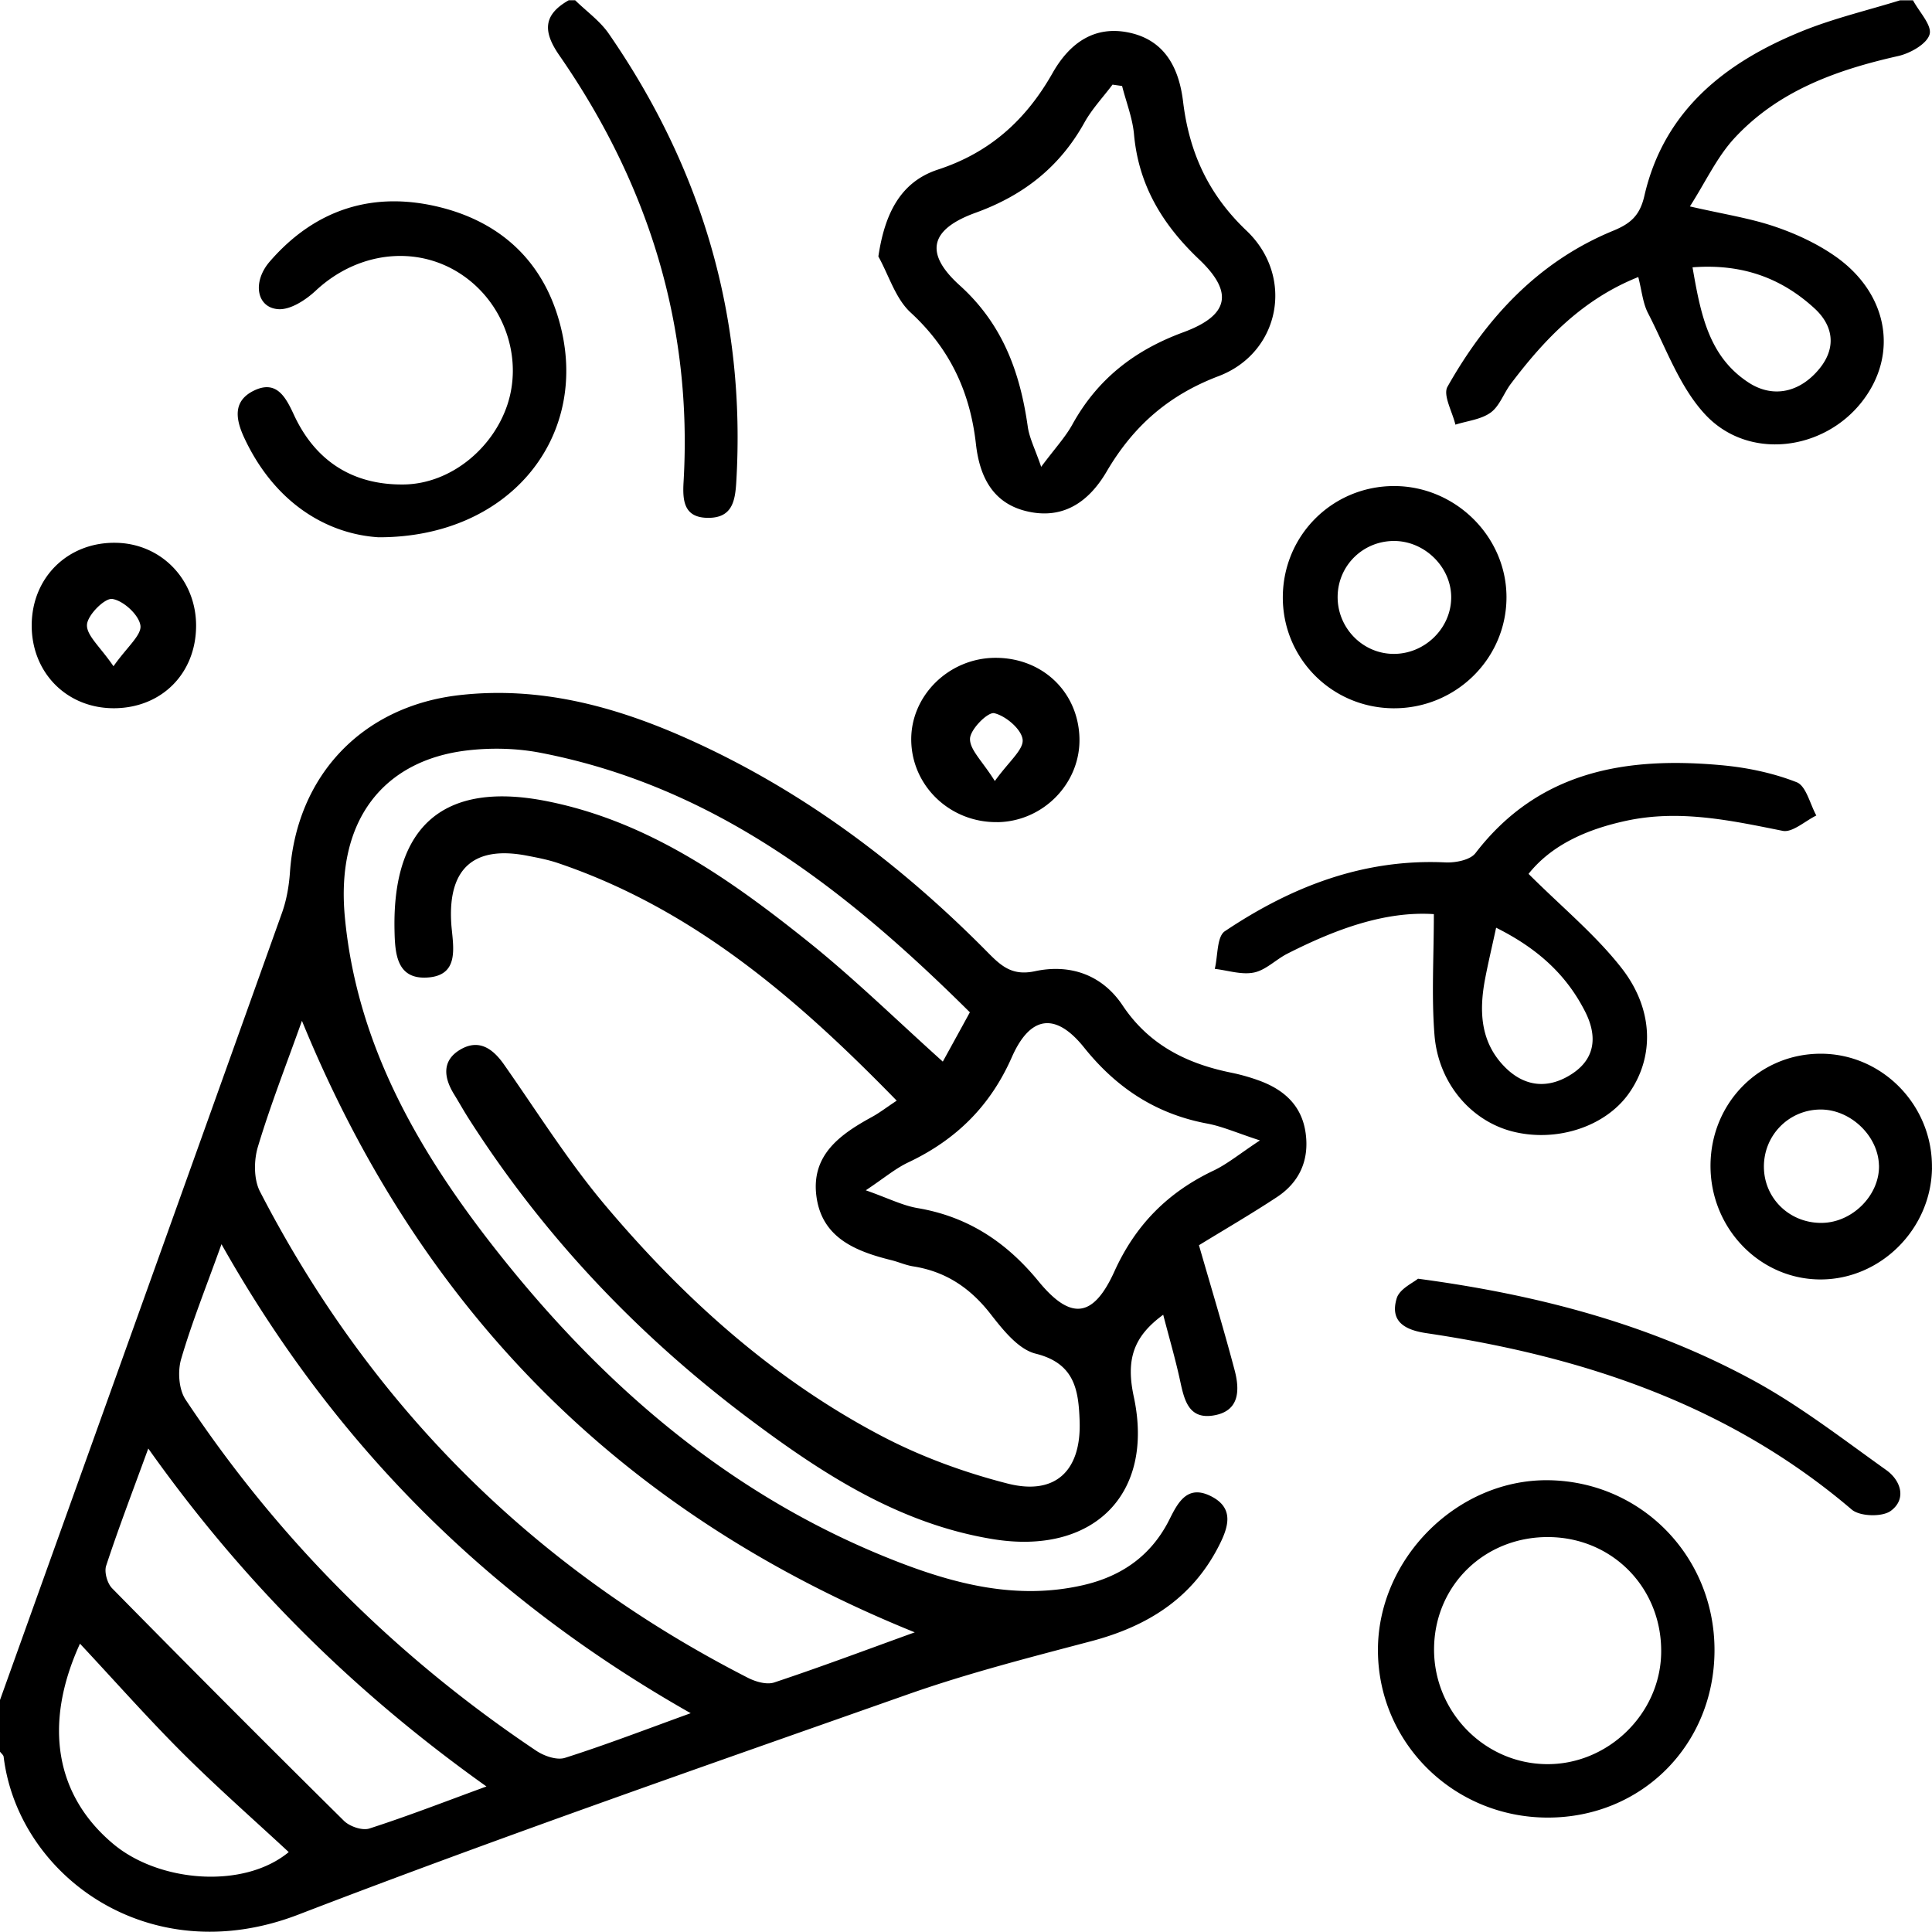 <svg viewBox="0 0 570.626 570.465" height="800px" width="800px" class="w-16 lg:w-20 h-auto" xmlns="http://www.w3.org/2000/svg">
<path d="M0 502.02c27.786-77.505 55.602-154.996 83.301-232.53 1.354-3.8 2.068-7.966 2.345-12.014 2.024-28.573 21.422-49.02 50.126-52.253 23.461-2.65 45.451 3.204 66.626 12.597 34.121 15.146 63.48 37.166 89.578 63.641 3.917 3.961 7.165 6.714 13.69 5.316 10.324-2.214 19.82.975 25.907 10.107 7.777 11.65 18.932 17.199 32.112 19.864a57.383 57.383 0 0 1 8.213 2.33c7.354 2.68 12.626 7.398 13.733 15.539 1.092 7.966-1.82 14.475-8.49 18.873-7.646 5.04-15.568 9.641-23.025 14.214 3.627 12.582 7.297 24.684 10.53 36.888 1.558 5.898 1.514 12.146-6.277 13.398-7.296 1.18-8.592-4.587-9.801-10.18-1.398-6.48-3.277-12.873-5.01-19.572-8.854 6.466-11.039 13.267-8.694 24.19 6.233 28.98-12.087 46.849-41.49 42.101-27.54-4.456-50.228-19.15-71.913-35.403-32.854-24.611-60.786-54-82.951-88.704-1.544-2.403-2.927-4.907-4.427-7.34-3.059-4.98-3.598-9.99 1.951-13.208 5.403-3.131 9.495-.292 12.816 4.442 9.844 14.024 18.99 28.66 30.014 41.723 23.112 27.393 49.602 51.262 81.554 68.024 11.65 6.117 24.393 10.762 37.15 14.025 14.185 3.626 21.816-3.801 21.306-18.452-.32-9.146-1.442-17.039-12.99-19.908-5.141-1.281-9.685-7.063-13.326-11.723-6-7.69-13.223-12.539-22.835-14.054-2.17-.335-4.252-1.281-6.393-1.82-10.645-2.636-20.694-6.626-22.223-19.092-1.485-12.073 7.136-18.146 16.442-23.228 2.184-1.194 4.18-2.738 7.296-4.806-29.272-30.044-60-56.592-99.976-70.15-2.985-1.02-6.146-1.617-9.248-2.214-15.466-2.986-23.111 3.611-22.383 19.238.029.64.073 1.267.131 1.908.612 6.393 2.068 14.184-6.99 14.84-9.306.684-9.728-7.151-9.86-14.127-.611-30.699 14.622-43.922 44.826-37.98 29.912 5.883 54.189 22.98 77.344 41.519 13.588 10.879 26.083 23.14 39.772 35.432 2.49-4.53 5.025-9.131 7.995-14.563-36.174-35.913-75.189-66.67-126.786-76.646-7.078-1.369-14.665-1.543-21.83-.684-24.35 2.927-38.709 20.33-35.985 49.223 3.684 39.146 23.184 71.578 47.126 101.403 31.107 38.738 68.242 70.136 115.034 88.558 17.869 7.034 36.291 11.81 55.82 7.355 11.52-2.636 20.272-8.782 25.602-19.486 2.52-5.068 5.316-10.252 12.175-6.83 7.092 3.539 5.17 9.248 2.388 14.694-7.908 15.554-21.145 23.767-37.616 28.136-18.292 4.835-36.685 9.525-54.496 15.816-60.101 21.189-120.32 42.087-179.781 64.966-44.301 17.053-82.791-11.724-87.03-46.617-.072-.539-.713-1.005-1.077-1.514v-15.277.015Zm89.184-200.607c-4.601 12.917-9.32 24.917-13.019 37.237-1.209 4.034-1.238 9.598.626 13.21 32.65 63.218 80.665 111.188 144.073 143.591 2.301 1.18 5.607 2.141 7.835 1.384 13.704-4.558 27.219-9.641 41.476-14.796-85.995-34.792-145.69-94.34-181.005-180.641l.015.014Zm-23.766 65.985c-4.486 12.51-8.753 23.082-11.928 33.961-1.048 3.612-.684 8.913 1.311 11.927C82.354 454.762 117 489.291 158.374 517.005c2.315 1.558 6.073 2.869 8.476 2.112 11.927-3.787 23.62-8.287 37.15-13.195-59.388-33.67-104.942-78.83-138.583-138.524Zm-21.627 60.35c-4.645 12.728-8.81 23.577-12.437 34.616-.611 1.864.32 5.199 1.748 6.655a6920.558 6920.558 0 0 0 68.476 68.68c1.689 1.675 5.403 2.956 7.5 2.286 11.199-3.597 22.18-7.878 34.602-12.422-39.233-27.932-71.767-60.16-99.874-99.801l-.015-.015Zm328.37-90.99c-6.89-2.243-11.17-4.166-15.656-4.996-15.073-2.825-26.738-10.5-36.32-22.456-8.36-10.427-15.874-9.539-21.335 2.854-6.394 14.52-16.544 24.437-30.612 31.092-3.787 1.792-7.078 4.602-12.524 8.229 6.597 2.315 10.835 4.5 15.305 5.257 14.84 2.52 26.185 10.005 35.695 21.597 9.524 11.621 16.18 10.893 22.427-2.884 6.262-13.805 15.8-23.373 29.242-29.767 4.107-1.951 7.704-4.951 13.748-8.941l.03.014ZM23.62 485.387c-11.01 24.073-7.106 45.073 9.962 59.258 13.5 11.213 38.373 13.31 51.699 2.3-10.457-9.698-21.19-19.135-31.282-29.198-10.31-10.282-19.966-21.219-30.379-32.36ZM565.005 0c1.82 3.408 5.665 7.383 4.908 10.063-.801 2.84-5.71 5.607-9.277 6.408-18.233 4.107-35.447 10.267-48.408 24.306-5.126 5.563-8.432 12.8-13.107 20.111 9.889 2.272 17.666 3.452 24.99 5.928 6.22 2.097 12.438 4.98 17.811 8.708 15.801 10.98 18.918 29.112 8.01 43.049-11.36 14.534-33.524 17.388-46.223 3.845-7.631-8.156-11.665-19.763-16.952-30-1.543-2.971-1.835-6.598-2.883-10.675-16.413 6.553-27.656 18.306-37.646 31.543-2.097 2.782-3.32 6.583-5.956 8.49-2.84 2.054-6.889 2.447-10.413 3.569-.888-3.801-3.742-8.724-2.33-11.214 11.476-20.315 26.825-36.961 48.903-46.048 5.068-2.083 7.879-4.398 9.233-10.282 5.796-25.282 23.942-39.495 46.646-48.699C541.63 5.33 551.534 3 561.175.015h3.815l.015-.015Zm-65.112 78.86c2.418 13.95 4.82 26.388 16.558 34.048 7.282 4.747 15.248 2.898 20.971-4.15 5.17-6.38 3.874-12.86-1.544-17.797-9.626-8.81-21.16-13.223-35.985-12.087v-.015ZM169.879 0c3.35 3.277 7.325 6.102 9.932 9.874 27.553 39.874 40.558 83.941 37.645 132.524-.335 5.505-1.223 10.413-8.126 10.471-7.223.058-7.762-4.82-7.442-10.456 2.738-46.398-10.427-88.253-36.699-126.16-4.864-7.02-4.79-11.957 2.782-16.253h1.908ZM259.427 75.684c1.879-12.626 6.495-22.048 17.636-25.689 15.408-5.039 26.039-14.767 33.816-28.5 4.936-8.709 12.262-14.199 22.747-11.912 10.5 2.286 14.607 10.514 15.801 20.33 1.806 14.956 7.413 27.378 18.757 38.155 14.243 13.544 9.932 36.03-8.271 42.947-14.884 5.65-25.238 14.84-33.059 28.18-5.17 8.824-12.771 14.358-23.737 11.693-10.195-2.475-13.835-10.616-14.87-19.835-1.732-15.422-7.703-28.165-19.295-38.84-4.457-4.106-6.408-10.936-9.51-16.529h-.015Zm71.957-50.373-2.797-.394c-2.81 3.743-6.087 7.21-8.33 11.258-7.296 13.092-17.985 21.466-32.097 26.578-13.514 4.893-15.247 11.941-4.69 21.465 12.67 11.447 17.812 25.632 20.083 41.71.481 3.378 2.156 6.582 3.962 11.868 4.092-5.476 7.121-8.723 9.218-12.51 7.398-13.398 18.335-21.917 32.738-27.218 13.573-4.995 14.956-11.796 4.69-21.539-10.807-10.252-17.87-21.874-19.224-36.917-.437-4.835-2.316-9.54-3.524-14.301h-.03ZM451.47 258.03c9.86 9.83 19.734 17.94 27.423 27.756 9.757 12.452 9.67 26.665 2.097 37.224-6.99 9.742-21.32 14.388-34.267 11.097-12.218-3.117-21.903-14.228-23.039-28.486-.917-11.49-.189-23.111-.189-35.708-14.476-.947-29.097 4.485-43.267 11.68-3.379 1.718-6.335 4.834-9.845 5.562-3.64.758-7.718-.626-11.592-1.077.932-3.801.583-9.51 2.971-11.112 19.602-13.136 40.893-21.466 65.126-20.33 2.986.145 7.34-.7 8.898-2.738 18.728-24.364 44.578-28.544 72.7-25.966 7.514.684 15.189 2.286 22.164 5.024 2.796 1.093 3.932 6.423 5.811 9.83-3.335 1.617-7.034 5.097-9.932 4.53-15.306-3.073-30.422-6.365-46.165-2.986-11.782 2.534-22.136 7.18-28.908 15.7h.015Zm-9.582 15.888c-1.325 6.116-2.417 10.674-3.291 15.29-1.762 9.409-1.354 18.51 5.796 25.792 5.855 5.97 12.86 6.67 19.85 2.126 7.194-4.675 7.456-11.49 3.932-18.422-5.461-10.762-13.879-18.597-26.301-24.787h.014ZM506.388 487.281c0 27.99-21.553 49.559-49.398 49.471-27.655-.087-49.893-22.019-50.01-49.31-.102-27.131 23.403-50.65 50.316-50.33 27.437.335 49.107 22.47 49.092 50.17Zm-48.728-33.378c-18.772-.277-33.612 13.791-34.092 32.315-.48 18.728 14.388 34.413 32.956 34.748 18.117.335 33.7-14.578 34.107-32.636.422-19.034-14.039-34.136-32.97-34.427ZM111.801 158.607c-15.218-.961-30.626-10.092-39.612-29.272-2.548-5.447-3.538-10.85 2.65-13.966 6.743-3.379 9.496 1.718 11.942 7.005 6.38 13.835 17.564 20.854 32.549 20.636 13.69-.204 26.243-10.544 30.553-23.622 4.195-12.757-.116-27.378-10.674-36.218-13.384-11.199-32.534-9.918-45.932 2.578-2.942 2.752-7.442 5.708-11.04 5.49-6.45-.408-7.79-8.039-2.562-14.068 13.543-15.64 30.859-20.985 50.621-15.961 19.107 4.864 31.5 17.621 35.723 36.99 6.99 32.024-16.223 60.48-54.218 60.408ZM570.626 344.796c-.175 17.956-14.985 32.898-32.708 33.015-18.073.116-32.826-15.102-32.71-33.758.117-18.393 14.418-32.868 32.476-32.912 18.219-.044 33.117 15.19 32.928 33.64l.014.015Zm-15.67-.714c-.233-8.781-8.563-16.63-17.49-16.456-9.32.175-16.631 7.777-16.486 17.126.146 9.277 7.733 16.5 17.17 16.355 9.03-.131 17.04-8.243 16.82-17.01l-.014-.015ZM411.757 143.476c18 0 33.044 14.752 33.19 32.563.145 18.335-14.986 33.262-33.54 33.073-18.174-.19-32.635-14.855-32.519-32.957.131-18.189 14.695-32.665 32.87-32.68Zm16.864 32.941c.044-9.029-7.907-16.82-17.068-16.718-9.014.102-16.238 7.18-16.47 16.15-.234 9.306 7.194 17.098 16.412 17.2 9.248.102 17.082-7.5 17.126-16.632ZM418.791 377.592c36.248 4.835 68.884 13.675 98.957 29.986 13.834 7.514 26.46 17.33 39.349 26.519 4.354 3.102 6.102 8.607 1.325 12.087-2.534 1.835-9.102 1.646-11.505-.407-36.32-30.976-79.441-45.248-125.65-52.107-6.379-.947-10.82-3.452-8.738-10.31.845-2.783 4.908-4.588 6.277-5.768h-.015ZM294.553 242.738c-13.834.175-25.15-10.53-25.412-24.015-.262-13.296 11.14-24.524 24.917-24.51 13.792 0 24.306 9.99 24.758 23.505.451 13.428-10.631 24.86-24.248 25.034l-.015-.014Zm-.713-12.146c4.121-5.767 8.534-9.262 8.199-12.233-.335-3.044-4.98-7.005-8.374-7.791-1.893-.437-7.063 4.733-7.165 7.514-.117 3.263 3.67 6.656 7.325 12.51h.015ZM57.917 184.82c-.058 13.937-10.063 24.088-23.956 24.277-14.068.19-24.67-10.398-24.597-24.568.073-14.126 10.748-24.553 24.903-24.291 13.413.233 23.709 10.937 23.65 24.582Zm-24.393 11.87c3.99-5.666 8.36-9.205 7.952-12.03-.452-3.13-5.024-7.34-8.301-7.835-2.243-.335-7.34 4.777-7.486 7.631-.16 3.146 3.903 6.496 7.835 12.248v-.015Z" class="pathfill"></path>
</svg>
